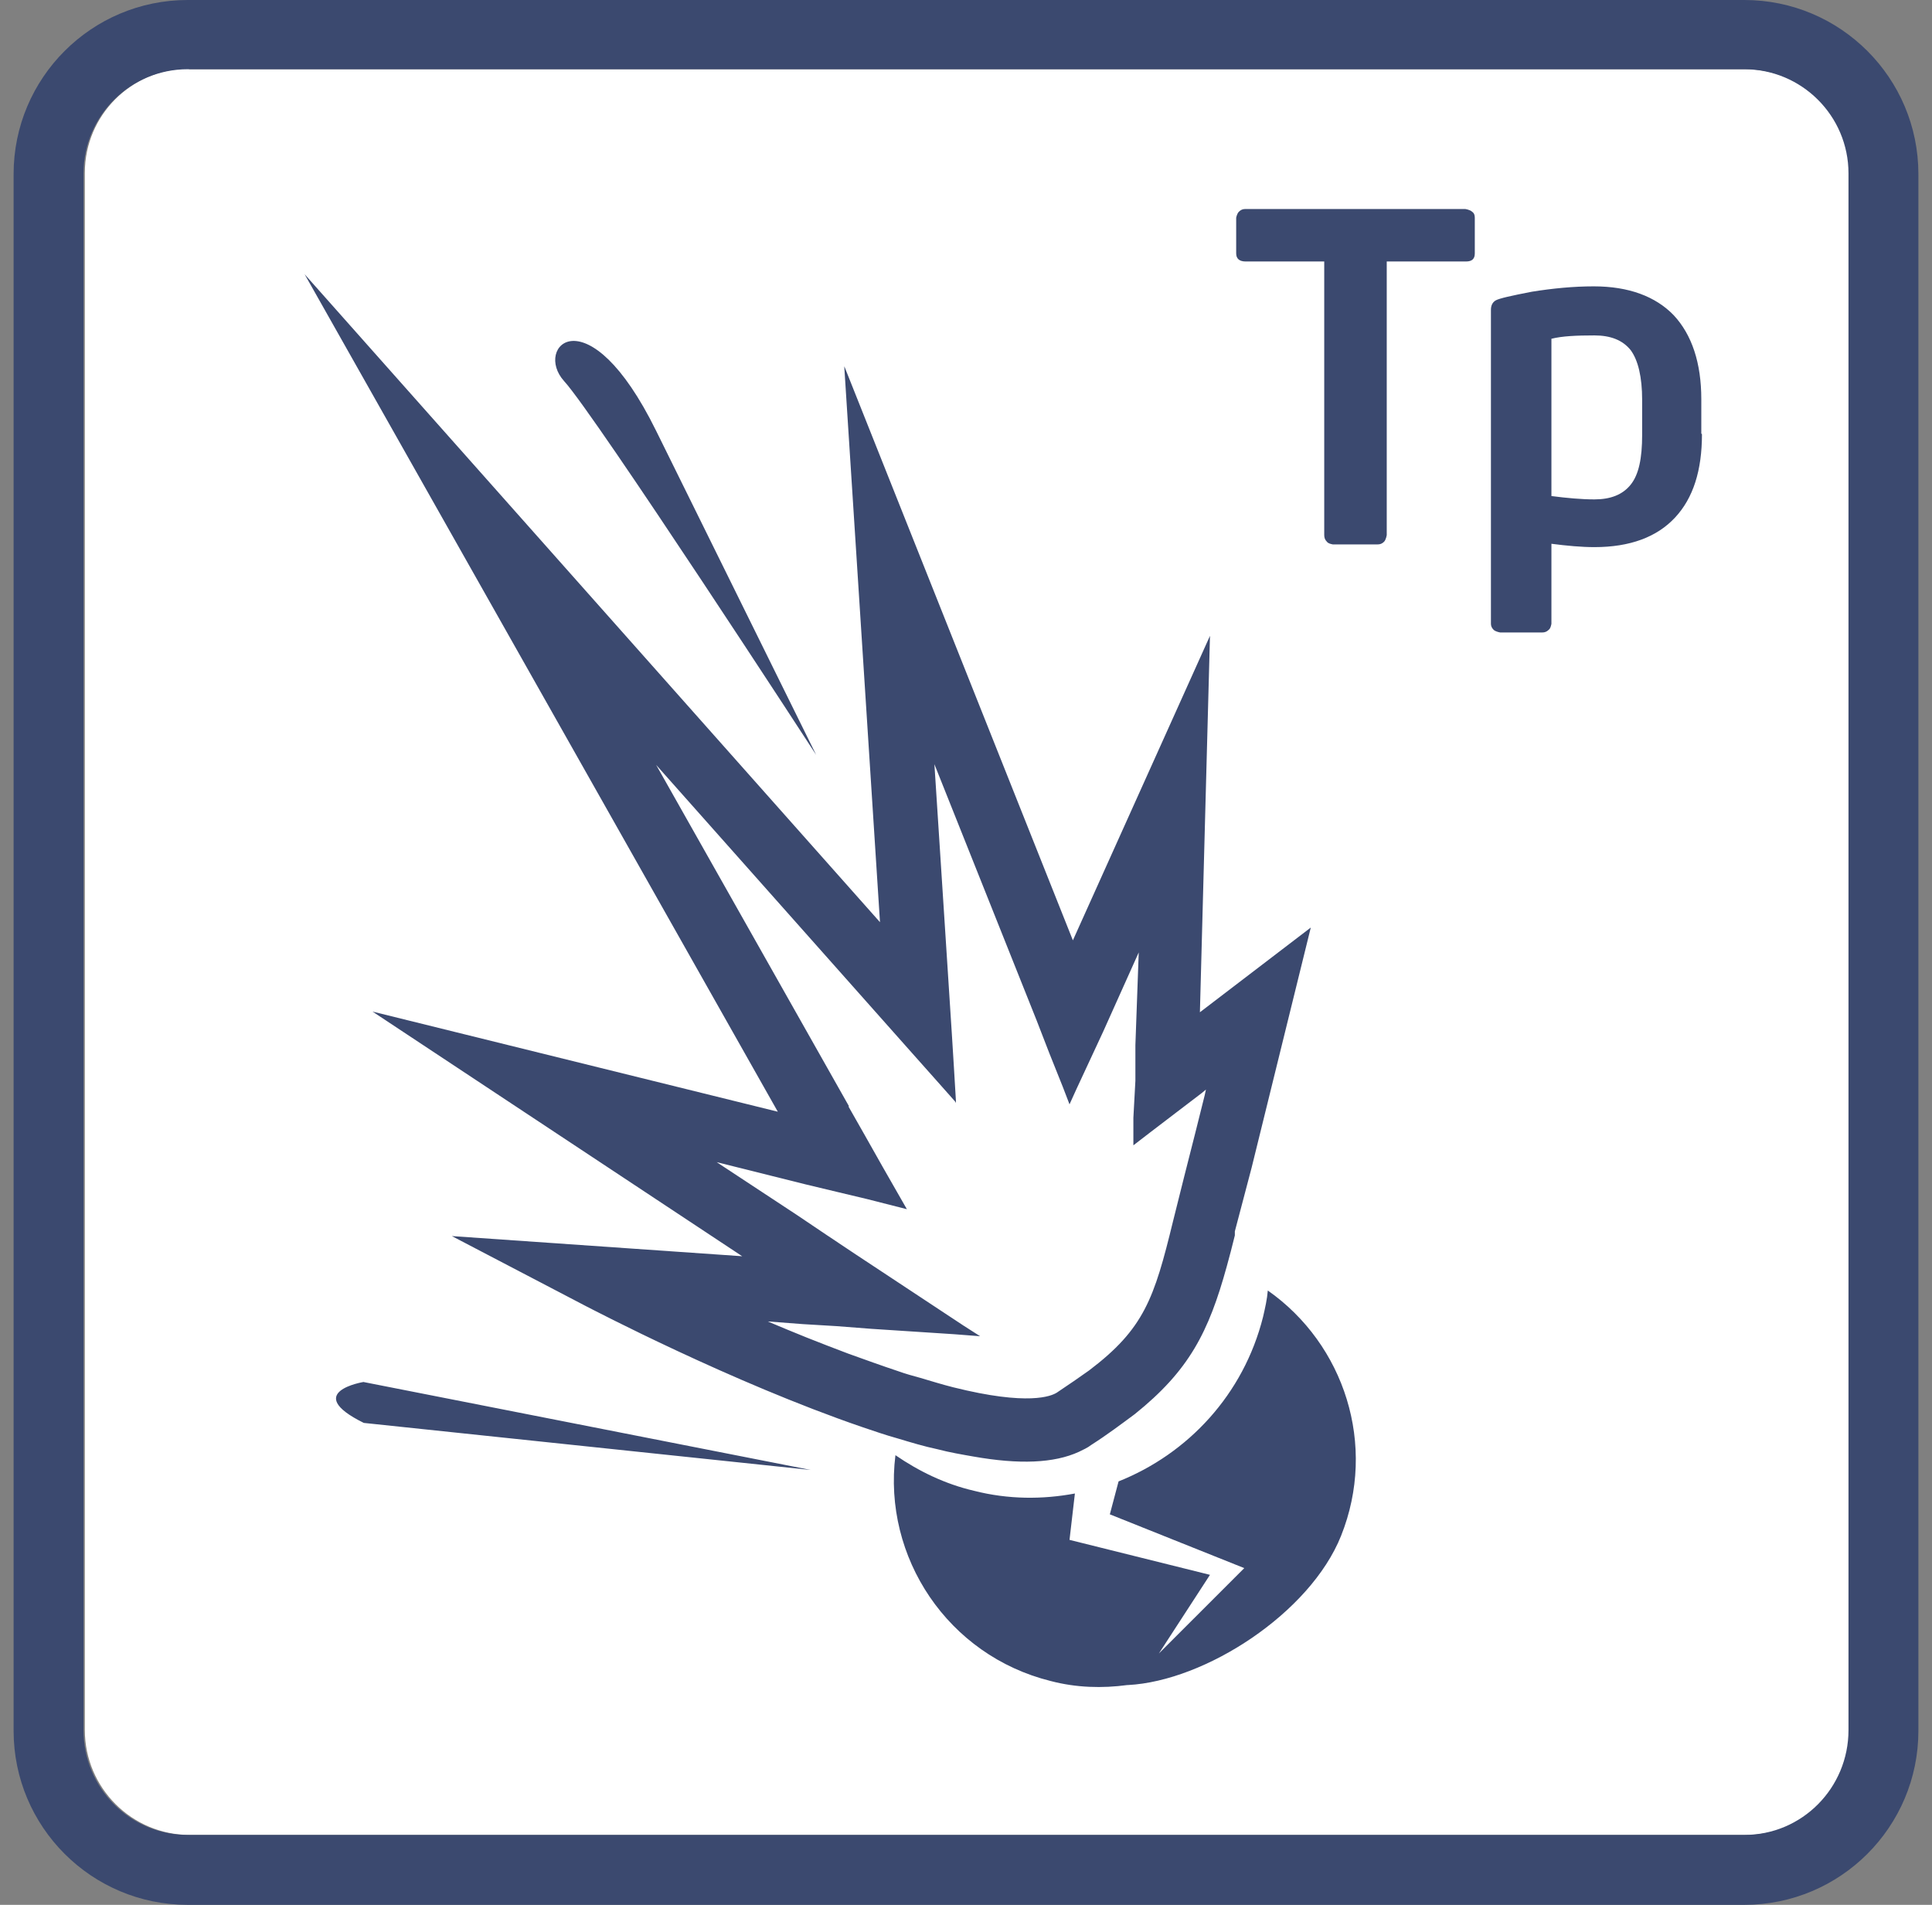 <svg width="71" height="70" viewBox="0 0 71 70" fill="none" xmlns="http://www.w3.org/2000/svg">
<rect x="0" y="0" width="71" height="70" fill="#808080" stroke="none"/>
<path d="M6.947 2.544H64.152C66.276 2.544 68.005 4.273 68.005 6.397V63.603C68.005 65.727 66.276 67.431 64.177 67.431H6.972C4.847 67.431 3.118 65.702 3.118 63.578V6.348C3.118 4.224 4.847 2.519 6.947 2.519V2.544Z" fill="white"/>
<path d="M6.897 2.544C4.773 2.544 3.069 4.273 3.069 6.373V63.578C3.069 65.702 4.773 67.431 6.897 67.431H64.103C66.227 67.431 67.931 65.702 67.931 63.578V6.373C67.931 4.248 66.202 2.544 64.103 2.544H6.897ZM64.103 70H6.897C3.365 70 0.5 67.135 0.5 63.603V6.397C0.5 2.865 3.365 0 6.897 0H64.103C67.635 0 70.5 2.865 70.5 6.397V63.603C70.5 67.135 67.635 70 64.103 70Z" fill="#3b496f"/>
<path fill-rule="evenodd" clip-rule="evenodd" d="M41.428 61.923C40.514 62.047 39.551 62.022 38.612 61.775C34.833 60.837 32.437 57.23 32.907 53.476C33.771 54.069 34.734 54.538 35.797 54.785C37.056 55.106 38.316 55.106 39.502 54.884L39.304 56.588L44.466 57.873L42.589 60.762L45.726 57.626L40.786 55.65L41.107 54.439C43.651 53.426 45.701 51.253 46.418 48.388C46.492 48.067 46.566 47.745 46.591 47.424C49.406 49.4 50.617 53.105 49.283 56.44C48.147 59.28 44.293 61.775 41.453 61.923H41.428ZM31.029 13.511L32.339 33.889L11.195 10.078L28.584 40.854L13.69 37.174L27.275 46.165L16.605 45.424L21.52 47.992C21.767 48.116 26.855 50.784 31.672 52.438C32.116 52.587 32.536 52.735 32.981 52.858C33.475 53.007 33.969 53.155 34.438 53.254C34.907 53.377 35.352 53.451 35.772 53.525C37.452 53.822 38.736 53.772 39.65 53.352C39.798 53.278 39.971 53.204 40.094 53.105C40.712 52.71 41.231 52.315 41.7 51.969C43.701 50.364 44.417 48.956 45.084 46.535C45.183 46.189 45.281 45.794 45.38 45.399V45.251L45.998 42.904L48.171 34.086L44.096 37.199L44.466 23.366L39.428 34.556L31.029 13.462V13.511ZM31.178 40.657L31.795 41.743L32.437 42.88L33.327 44.436L31.869 44.065L30.733 43.794L29.597 43.522L26.337 42.707L29.3 44.658L30.363 45.374L31.474 46.115L35.401 48.709L36.019 49.104L35.056 49.03L32.017 48.832L30.733 48.733L29.498 48.659L28.214 48.561C28.683 48.758 29.152 48.956 29.646 49.153C30.14 49.351 30.659 49.549 31.178 49.746C31.795 49.968 32.413 50.191 33.005 50.388C33.277 50.487 33.549 50.561 33.821 50.635C34.24 50.759 34.636 50.882 35.031 50.981C37.797 51.673 38.637 51.302 38.835 51.179C39.279 50.882 39.675 50.611 40.02 50.364C42.046 48.832 42.416 47.721 43.108 44.88L43.528 43.201L43.923 41.645L44.269 40.261L44.318 40.039L44.17 40.163L43.231 40.879L42.293 41.595L41.651 42.089V41.077L41.725 39.718V38.409L41.848 35L40.539 37.915L40.045 38.977L39.551 40.039L39.304 40.583L39.057 39.94L38.563 38.705L38.094 37.495L34.339 28.084L34.981 38.014L35.056 39.224L35.13 40.459V40.533L35.105 40.484L34.315 39.594L33.524 38.705L24.113 28.109L31.202 40.657H31.178ZM13.344 50.784L29.794 54.019L13.369 52.29C11.072 51.154 13.369 50.784 13.369 50.784H13.344ZM24.113 15.833L29.992 27.738C29.992 27.738 21.866 15.24 20.73 14.005C19.593 12.745 21.594 10.72 24.113 15.833Z" fill="#3b496f"/>
<path fill-rule="evenodd" clip-rule="evenodd" d="M54.198 9.312C54.198 9.51 54.099 9.609 53.877 9.609H50.962V19.662C50.962 19.662 50.937 19.834 50.863 19.909C50.789 19.983 50.715 20.007 50.616 20.007H48.986C48.986 20.007 48.813 19.983 48.764 19.909C48.69 19.834 48.665 19.76 48.665 19.662V9.609H45.775C45.553 9.609 45.429 9.51 45.429 9.312V8.003C45.429 8.003 45.454 7.855 45.528 7.781C45.602 7.707 45.676 7.682 45.75 7.682H53.852C53.852 7.682 54.025 7.707 54.099 7.781C54.173 7.83 54.198 7.904 54.198 8.003V9.312ZM62.546 15.957C62.546 17.29 62.225 18.303 61.558 19.019C60.891 19.736 59.903 20.106 58.594 20.106C58.125 20.106 57.582 20.057 57.014 19.983V22.922C57.014 22.922 56.989 23.095 56.915 23.144C56.841 23.218 56.767 23.243 56.668 23.243H55.136C55.136 23.243 54.963 23.218 54.889 23.144C54.815 23.07 54.791 22.996 54.791 22.922V11.387C54.791 11.239 54.84 11.115 54.963 11.041C55.087 10.967 55.532 10.868 56.297 10.72C57.063 10.597 57.829 10.523 58.57 10.523C59.854 10.523 60.842 10.893 61.509 11.585C62.176 12.301 62.522 13.338 62.522 14.672V15.932L62.546 15.957ZM60.348 15.957V14.697C60.348 13.857 60.2 13.239 59.928 12.869C59.632 12.498 59.187 12.326 58.594 12.326C57.927 12.326 57.409 12.35 57.014 12.449V18.229C57.582 18.303 58.125 18.352 58.594 18.352C59.187 18.352 59.632 18.18 59.928 17.809C60.224 17.439 60.348 16.846 60.348 15.981V15.957Z" fill="#3b496f"/>
</svg>
